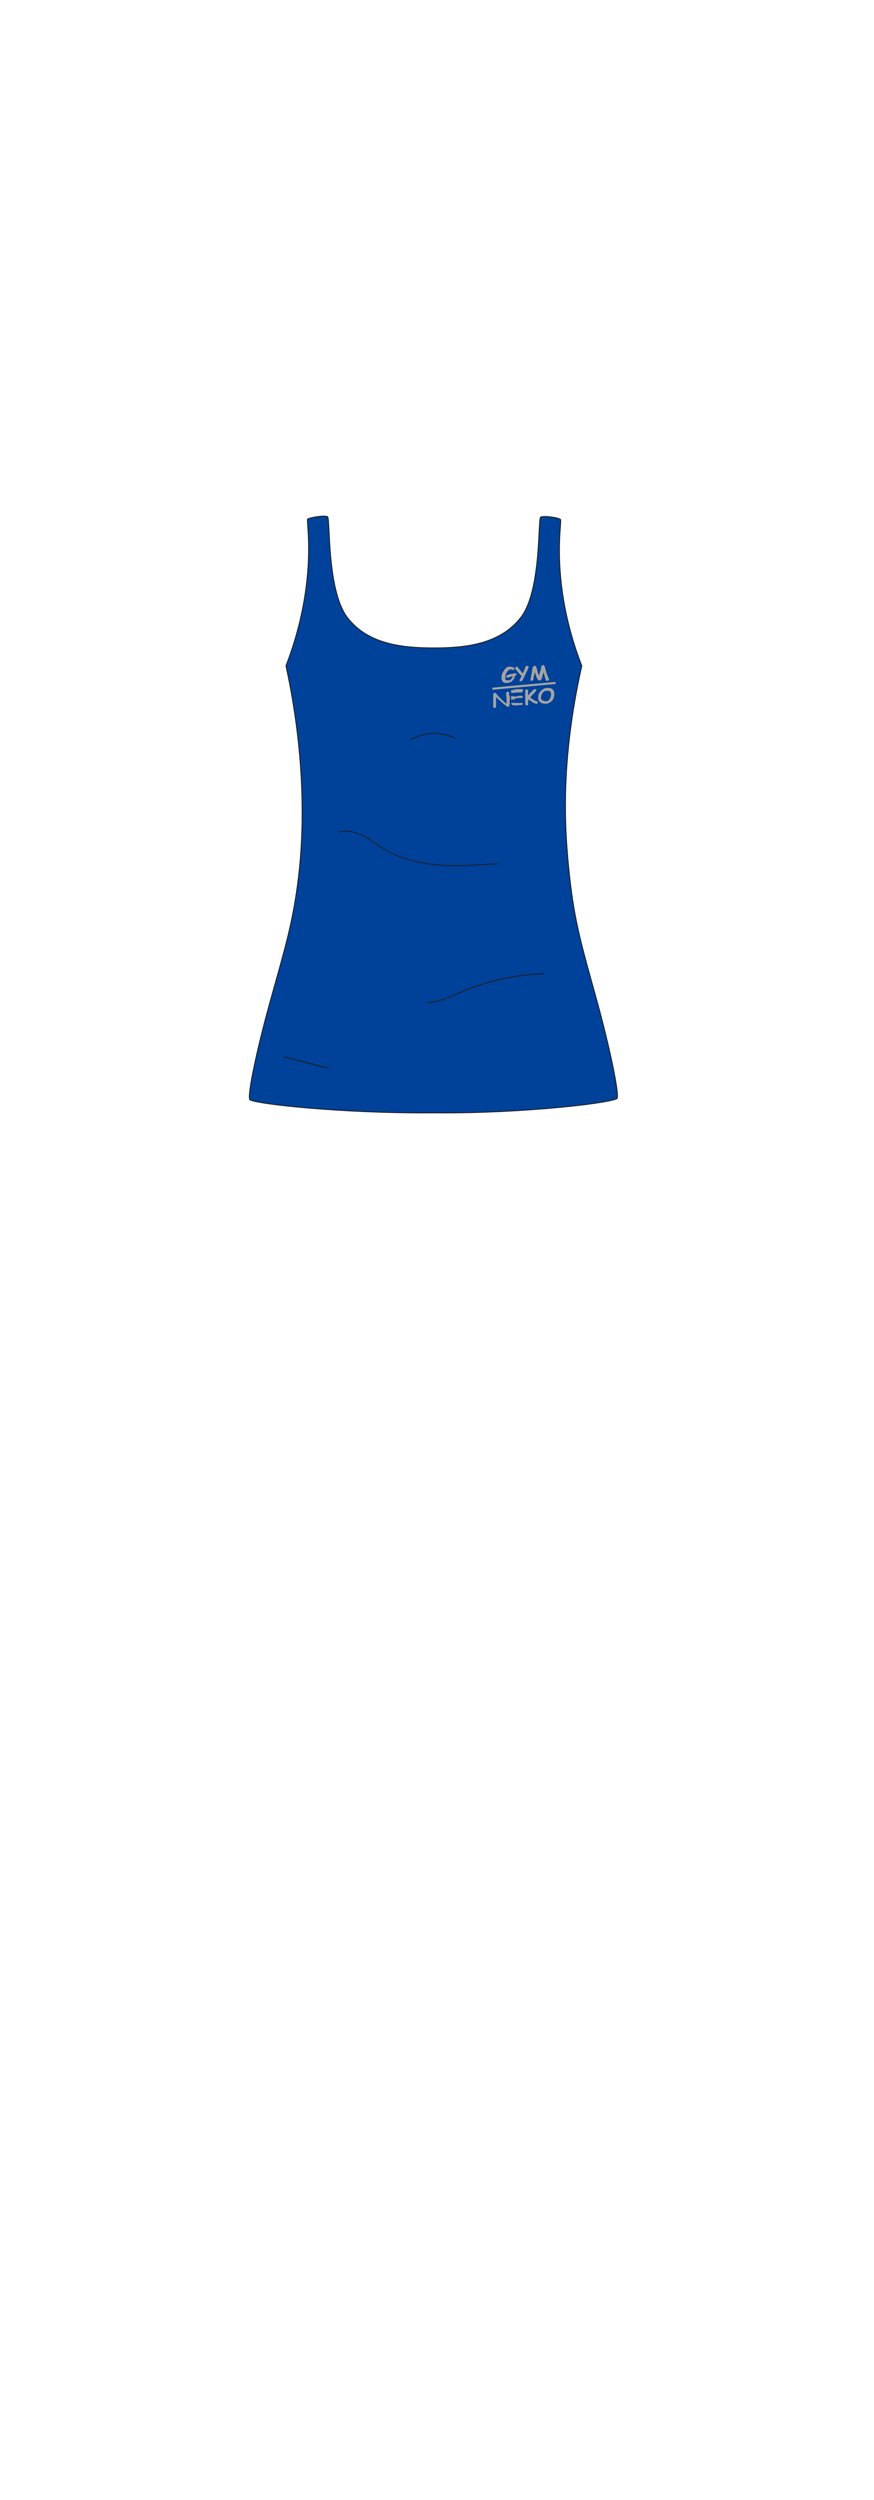 <?xml version="1.0" encoding="UTF-8"?>
<svg id="char_clothes" data-name="char clothes" xmlns="http://www.w3.org/2000/svg" version="1.1" viewBox="0 0 210 600">
  <defs>
    <style>
      .cls-1 {
        stroke: #004199;
        stroke-width: .8px;
      }

      .cls-1, .cls-2, .cls-3 {
        stroke-linecap: round;
        stroke-linejoin: round;
      }

      .cls-1, .cls-4, .cls-3 {
        fill: none;
      }

      .cls-2 {
        fill: #004199;
      }

      .cls-2, .cls-3 {
        stroke: #1d1d1b;
        stroke-width: .2px;
      }

      .cls-5 {
        isolation: isolate;
      }

      .cls-4 {
        stroke: #a5a5a5;
        stroke-miterlimit: 10;
        stroke-width: .5px;
      }

      .cls-6 {
        fill: #a3a3a3;
        stroke-width: 0px;
      }
    </style>
  </defs>
  <g id="tops">
    <g id="tanktop_casual_unisex" data-name="tanktop casual unisex">
      <g id="Blue">
        <g id="b0h1w2s1">
          <path class="cls-2" d="M104.3,267.1h0s0,0,0,0h0,0s0,0,0,0c-22,.2-43.7-2.2-44.3-3.2s1.6-11.7,5-23.9,5.4-18.6,6.7-29.4c1.3-10.8,1.8-28.8-3-50.8,7.8-20.2,4.8-34.8,5.2-35.2s4.1-1,4.8-.6-.2,17.5,4.7,24.1c4.9,6.5,13.2,7.4,20.9,7.4h0c7.6,0,15.9-.9,20.9-7.4,4.9-6.5,4-23.6,4.7-24s4.4.1,4.8.6-2.7,15,5.1,35.1c-5.3,23.7-4.1,39.9-2.9,50.8s3,16.8,6.4,29.1,5.5,22.9,5,23.9-22,3.7-43.9,3.5h0s0,0,0,0h0s0,0,0,0h0Z"/>
          <path class="cls-3" d="M81.5,199.7c1.9-.6,3.9,0,5.6.8s3.2,2.1,4.9,3.1c4,2.5,8.7,3.6,13.4,4s9.4,0,14.2-.3"/>
          <path class="cls-3" d="M130.7,233.7c-6.6.2-13.1,1.6-19.2,4.1-2.9,1.2-5.7,2.6-8.8,2.9"/>
          <path class="cls-3" d="M68.2,253.6l10.7,2.8"/>
          <path class="cls-3" d="M98.7,177.4c1.9-.7,3.5-1.4,5.6-1.4s3.5.5,5.2,1.2"/>
          <g id="Logo1">
            <path class="cls-4" d="M133.5,163.9c-5.1.5-10.1.9-15.2,1.4"/>
            <g class="cls-5">
              <path class="cls-6" d="M123.7,162.2c0,.5-.3.9-.6,1.2-.3.3-.8.5-1.2.5-.5,0-.8,0-1-.2s-.4-.5-.4-1c0-.4,0-.8.3-1.3.2-.4.5-.8.8-1.1.2-.2.5-.3.8-.3.2,0,.4,0,.7.1.3.1.5.2.5.4,0,0,0,.2,0,.2,0,0-.2.1-.3.1,0,0-.2,0-.3-.1-.2,0-.3-.1-.5,0-.2,0-.4.2-.6.5-.4.5-.5,1-.5,1.5,0,.3,0,.4.2.5,0,0,.3.1.5.1.3,0,.5-.1.7-.3.2-.2.3-.4.4-.7-.4,0-.7.2-1,.3,0,0-.1,0-.2,0-.1,0-.2,0-.3,0,0,0-.1-.1-.1-.2,0-.2.3-.4.9-.6.3,0,.8-.1,1.2-.2.1,0,.2,0,.3,0,0,0,.1.1.1.2,0,.1,0,.2-.1.3Z"/>
              <path class="cls-6" d="M126.9,160.4c0,.2-.2.5-.5,1.1-.2.5-.4.8-.5,1.1-.2.5-.4.7-.4.7,0,.1-.2.2-.3.2,0,0-.2,0-.3,0,0,0-.1-.1-.1-.2,0,0,.2-.4.5-1-.1-.2-.3-.4-.6-.7-.2-.2-.5-.6-.9-1.1,0,0,0-.1,0-.2,0,0,0-.2.1-.2,0,0,.2-.1.2-.1.1,0,.2,0,.3.1l.2.3s.2.2.5.6c.2.3.4.5.5.6.1-.2.3-.6.5-1.1,0-.1.1-.3.2-.5,0-.1.2-.2.3-.2,0,0,.2,0,.3,0,0,0,.1.1.1.2,0,0,0,.2-.1.4Z"/>
              <path class="cls-6" d="M128.5,161.3c0,.3-.1.7-.3,1.2,0,.2,0,.4,0,.5,0,.2-.2.3-.4.4-.1,0-.2,0-.3,0,0,0,0-.1,0-.2,0-.3,0-.6.1-.9.1-.6.2-.9.2-.9,0-.2,0-.5.1-.7,0-.3.1-.6.2-.7,0-.1.2-.2.3-.2.2,0,.3,0,.4.2,0,.1.2.4.3.8,0,.4.2.8.4,1.3.2-.5.3-1,.5-1.6v-.5c.2-.2.3-.4.5-.4.2,0,.3.1.4.4,0,.1,0,.3.2.6.1.7.3,1.2.5,1.7.2.5.3.7.3.8,0,0,0,.2-.1.2,0,0-.2,0-.3.1-.2,0-.3,0-.4-.3l-.2-.6c0-.3-.2-.7-.3-1.2,0,.2-.2.6-.3,1v.4c-.2.2-.2.3-.3.4,0,.2-.2.2-.4.2-.2,0-.3,0-.4-.2l-.2-.4c-.2-.4-.3-.8-.4-1.2Z"/>
              <path class="cls-6" d="M122.4,168.9c0,0,0,.2,0,.4,0,.2-.1.3-.4.3-.1,0-.3,0-.4-.2-.7-.5-1.5-1.2-2.4-2.1,0,.4,0,.7,0,.7,0,.1,0,.3,0,.6,0,.2,0,.4,0,.6,0,.5,0,.7-.3.7-.1,0-.2,0-.3,0,0,0-.1-.1-.1-.2,0,0,0-.2,0-.3,0-.1,0-.2,0-.3,0,0,0-.2,0-.4,0-.2,0-.3,0-.4,0,0,0-.2,0-.4,0-.2,0-.3,0-.4,0,0,0-.2,0-.4,0-.2,0-.3,0-.4,0,0,0-.2.1-.3,0,0,.2-.1.3-.1.1,0,.3,0,.4.3.8.9,1.6,1.7,2.4,2.3,0,0,0-.2,0-.4,0-.8,0-1.3-.1-1.6,0,0,0-.1,0-.2,0-.1,0-.2,0-.3,0-.2.1-.3.4-.4.3,0,.4.4.5,1.1,0,0,0,.1,0,.4,0,.8,0,1.3,0,1.5Z"/>
              <path class="cls-6" d="M125.4,166.2s0,0-.1,0c-.3,0-.6,0-.8,0-.1,0-.3,0-.4,0-.1,0-.3,0-.5.1,0,.2,0,.5,0,.9,0,0,.4,0,1-.2.3,0,.5,0,.6,0,.1,0,.2,0,.3,0s.1.1.1.2c0,.2,0,.3-.3.3-.1,0-.3,0-.6,0-.2,0-.6.1-1.1.2,0,.2,0,.4,0,.5,0,.3,0,.5,0,.5,0,0,.1,0,.3,0,.1,0,.3,0,.5,0s.4,0,.5,0c0,0,0,0,.2,0s.1,0,.1,0c0,0,.2,0,.3,0,0,0,.1.1.1.2,0,.2,0,.3-.3.3-.2,0-.5,0-1.1.1-.6,0-.9,0-1.1-.1-.2-.1-.3-.5-.3-1,0-.2,0-.5,0-.9s0-.7,0-.9c0,0,0-.1,0-.2,0-.1,0-.2,0-.2,0-.2,0-.4.3-.4,0,0,.1,0,.2,0,.2,0,.4-.1.6-.2.2,0,.3,0,.5,0,.4,0,.8,0,1,0,.2,0,.2.1.3.3,0,0,0,.2,0,.2,0,0-.2.1-.3.1Z"/>
              <path class="cls-6" d="M126.9,168v1c0,0,0,.1,0,.2,0,0-.1.1-.3.1-.1,0-.2,0-.3-.1,0,0,0-.2-.1-.2,0-.3,0-.9,0-1.6s0-1.2,0-1.6c0,0,0-.2,0-.2,0,0,.1-.1.3-.1s.2,0,.3,0c0,0,.1.1.1.2,0,.1,0,.3,0,.6,0,.3,0,.5,0,.6.1-.1.5-.6,1.3-1.4,0,0,.2-.1.3-.1,0,0,.2,0,.3,0,0,0,.1.1.1.2,0,0-.2.4-.6.8-.3.3-.6.6-.9,1,.2.1.4.3.6.4.2.2.4.3.6.4,0,0,.2,0,.3.1.2,0,.3.1.3.3,0,0,0,.1,0,.2,0,0-.1.1-.3.1-.2,0-.6-.1-1-.4-.1,0-.4-.3-.9-.6Z"/>
              <path class="cls-6" d="M131.2,168.9c-.5,0-.9,0-1.3-.3-.4-.3-.6-.6-.6-1.1,0-.5.1-1,.5-1.5.4-.5.9-.8,1.5-.9.6,0,1.1,0,1.4.3.3.2.5.6.5,1.1,0,.5-.1,1-.4,1.5-.4.5-.9.8-1.5.9ZM131.3,165.8c-.4,0-.7.2-1,.6-.2.3-.3.7-.3,1.1,0,.3.1.5.4.6.2.1.5.2.8.2.4,0,.7-.2.9-.6.2-.3.3-.7.3-1.1,0-.3-.1-.6-.3-.7-.2-.1-.4-.1-.8-.1Z"/>
            </g>
            <path class="cls-1" d="M124.2,166.7c-.5,0-1,0-1.5,0"/>
            <path class="cls-1" d="M124.8,168.3h-2"/>
          </g>
        </g>
      </g>
    </g>
  </g>
</svg>